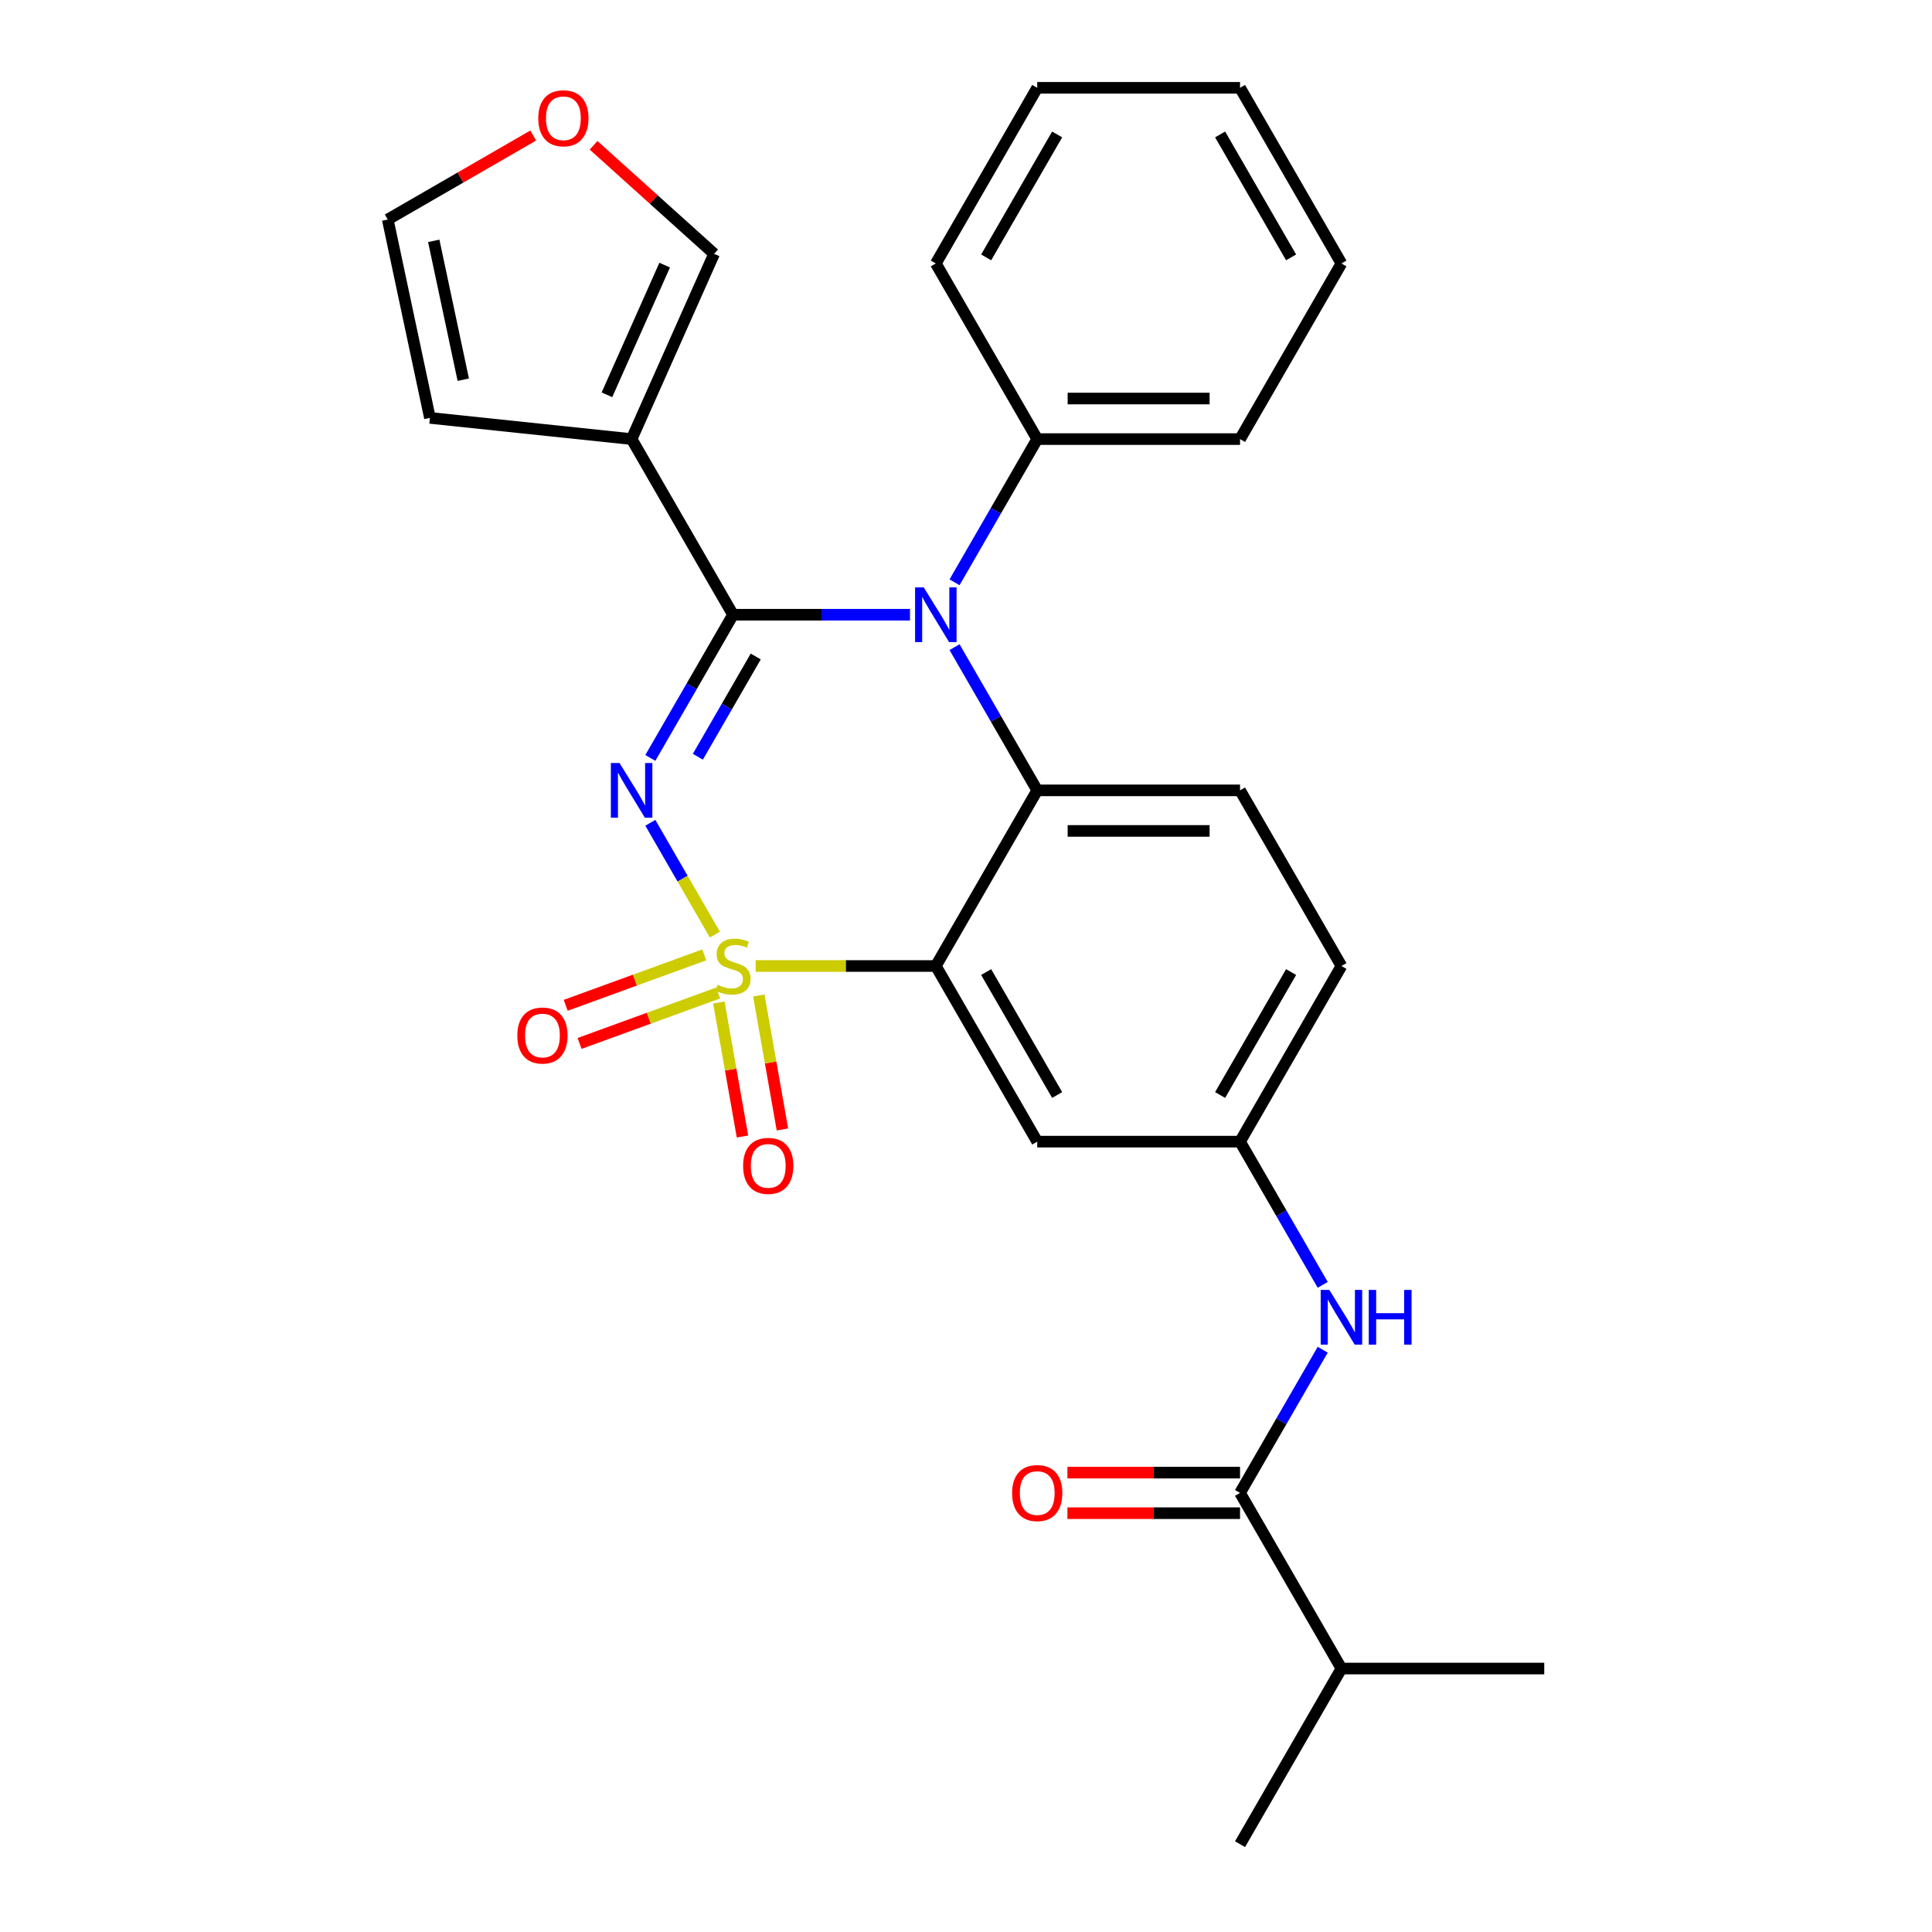 <?xml version='1.0' encoding='iso-8859-1'?>
<svg version='1.1' baseProfile='full'
              xmlns='http://www.w3.org/2000/svg'
                      xmlns:rdkit='http://www.rdkit.org/xml'
                      xmlns:xlink='http://www.w3.org/1999/xlink'
                  xml:space='preserve'
width='1000px' height='1000px' viewBox='0 0 1000 1000'>
<!-- END OF HEADER -->
<rect style='opacity:1.0;fill:#FFFFFF;stroke:none' width='1000' height='1000' x='0' y='0'> </rect>
<path class='bond-0' d='M 694.327,863.636 L 641.841,954.545' style='fill:none;fill-rule:evenodd;stroke:#000000;stroke-width:6px;stroke-linecap:butt;stroke-linejoin:miter;stroke-opacity:1' />
<path class='bond-1' d='M 694.327,863.636 L 799.3,863.636' style='fill:none;fill-rule:evenodd;stroke:#000000;stroke-width:6px;stroke-linecap:butt;stroke-linejoin:miter;stroke-opacity:1' />
<path class='bond-2' d='M 694.327,863.636 L 641.841,772.727' style='fill:none;fill-rule:evenodd;stroke:#000000;stroke-width:6px;stroke-linecap:butt;stroke-linejoin:miter;stroke-opacity:1' />
<path class='bond-3' d='M 684.637,698.603 L 663.239,735.665' style='fill:none;fill-rule:evenodd;stroke:#0000FF;stroke-width:6px;stroke-linecap:butt;stroke-linejoin:miter;stroke-opacity:1' />
<path class='bond-3' d='M 663.239,735.665 L 641.841,772.727' style='fill:none;fill-rule:evenodd;stroke:#000000;stroke-width:6px;stroke-linecap:butt;stroke-linejoin:miter;stroke-opacity:1' />
<path class='bond-4' d='M 684.637,665.034 L 663.239,627.971' style='fill:none;fill-rule:evenodd;stroke:#0000FF;stroke-width:6px;stroke-linecap:butt;stroke-linejoin:miter;stroke-opacity:1' />
<path class='bond-4' d='M 663.239,627.971 L 641.841,590.909' style='fill:none;fill-rule:evenodd;stroke:#000000;stroke-width:6px;stroke-linecap:butt;stroke-linejoin:miter;stroke-opacity:1' />
<path class='bond-5' d='M 641.841,762.23 L 597.167,762.23' style='fill:none;fill-rule:evenodd;stroke:#000000;stroke-width:6px;stroke-linecap:butt;stroke-linejoin:miter;stroke-opacity:1' />
<path class='bond-5' d='M 597.167,762.23 L 552.493,762.23' style='fill:none;fill-rule:evenodd;stroke:#FF0000;stroke-width:6px;stroke-linecap:butt;stroke-linejoin:miter;stroke-opacity:1' />
<path class='bond-5' d='M 641.841,783.225 L 597.167,783.225' style='fill:none;fill-rule:evenodd;stroke:#000000;stroke-width:6px;stroke-linecap:butt;stroke-linejoin:miter;stroke-opacity:1' />
<path class='bond-5' d='M 597.167,783.225 L 552.493,783.225' style='fill:none;fill-rule:evenodd;stroke:#FF0000;stroke-width:6px;stroke-linecap:butt;stroke-linejoin:miter;stroke-opacity:1' />
<path class='bond-6' d='M 694.327,500 L 641.841,590.909' style='fill:none;fill-rule:evenodd;stroke:#000000;stroke-width:6px;stroke-linecap:butt;stroke-linejoin:miter;stroke-opacity:1' />
<path class='bond-6' d='M 668.273,503.139 L 631.532,566.775' style='fill:none;fill-rule:evenodd;stroke:#000000;stroke-width:6px;stroke-linecap:butt;stroke-linejoin:miter;stroke-opacity:1' />
<path class='bond-7' d='M 694.327,500 L 641.841,409.091' style='fill:none;fill-rule:evenodd;stroke:#000000;stroke-width:6px;stroke-linecap:butt;stroke-linejoin:miter;stroke-opacity:1' />
<path class='bond-8' d='M 641.841,590.909 L 536.868,590.909' style='fill:none;fill-rule:evenodd;stroke:#000000;stroke-width:6px;stroke-linecap:butt;stroke-linejoin:miter;stroke-opacity:1' />
<path class='bond-9' d='M 536.868,590.909 L 484.382,500' style='fill:none;fill-rule:evenodd;stroke:#000000;stroke-width:6px;stroke-linecap:butt;stroke-linejoin:miter;stroke-opacity:1' />
<path class='bond-9' d='M 547.177,566.775 L 510.437,503.139' style='fill:none;fill-rule:evenodd;stroke:#000000;stroke-width:6px;stroke-linecap:butt;stroke-linejoin:miter;stroke-opacity:1' />
<path class='bond-10' d='M 484.382,500 L 536.868,409.091' style='fill:none;fill-rule:evenodd;stroke:#000000;stroke-width:6px;stroke-linecap:butt;stroke-linejoin:miter;stroke-opacity:1' />
<path class='bond-11' d='M 484.382,500 L 437.748,500' style='fill:none;fill-rule:evenodd;stroke:#000000;stroke-width:6px;stroke-linecap:butt;stroke-linejoin:miter;stroke-opacity:1' />
<path class='bond-11' d='M 437.748,500 L 391.113,500' style='fill:none;fill-rule:evenodd;stroke:#CCCC00;stroke-width:6px;stroke-linecap:butt;stroke-linejoin:miter;stroke-opacity:1' />
<path class='bond-12' d='M 536.868,409.091 L 641.841,409.091' style='fill:none;fill-rule:evenodd;stroke:#000000;stroke-width:6px;stroke-linecap:butt;stroke-linejoin:miter;stroke-opacity:1' />
<path class='bond-12' d='M 552.614,430.085 L 626.095,430.085' style='fill:none;fill-rule:evenodd;stroke:#000000;stroke-width:6px;stroke-linecap:butt;stroke-linejoin:miter;stroke-opacity:1' />
<path class='bond-13' d='M 536.868,409.091 L 515.47,372.029' style='fill:none;fill-rule:evenodd;stroke:#000000;stroke-width:6px;stroke-linecap:butt;stroke-linejoin:miter;stroke-opacity:1' />
<path class='bond-13' d='M 515.47,372.029 L 494.072,334.966' style='fill:none;fill-rule:evenodd;stroke:#0000FF;stroke-width:6px;stroke-linecap:butt;stroke-linejoin:miter;stroke-opacity:1' />
<path class='bond-14' d='M 494.072,301.397 L 515.47,264.335' style='fill:none;fill-rule:evenodd;stroke:#0000FF;stroke-width:6px;stroke-linecap:butt;stroke-linejoin:miter;stroke-opacity:1' />
<path class='bond-14' d='M 515.47,264.335 L 536.868,227.273' style='fill:none;fill-rule:evenodd;stroke:#000000;stroke-width:6px;stroke-linecap:butt;stroke-linejoin:miter;stroke-opacity:1' />
<path class='bond-15' d='M 471.017,318.182 L 425.213,318.182' style='fill:none;fill-rule:evenodd;stroke:#0000FF;stroke-width:6px;stroke-linecap:butt;stroke-linejoin:miter;stroke-opacity:1' />
<path class='bond-15' d='M 425.213,318.182 L 379.409,318.182' style='fill:none;fill-rule:evenodd;stroke:#000000;stroke-width:6px;stroke-linecap:butt;stroke-linejoin:miter;stroke-opacity:1' />
<path class='bond-16' d='M 404.987,584.611 L 398.872,549.931' style='fill:none;fill-rule:evenodd;stroke:#FF0000;stroke-width:6px;stroke-linecap:butt;stroke-linejoin:miter;stroke-opacity:1' />
<path class='bond-16' d='M 398.872,549.931 L 392.757,515.251' style='fill:none;fill-rule:evenodd;stroke:#CCCC00;stroke-width:6px;stroke-linecap:butt;stroke-linejoin:miter;stroke-opacity:1' />
<path class='bond-16' d='M 384.312,588.257 L 378.197,553.577' style='fill:none;fill-rule:evenodd;stroke:#FF0000;stroke-width:6px;stroke-linecap:butt;stroke-linejoin:miter;stroke-opacity:1' />
<path class='bond-16' d='M 378.197,553.577 L 372.082,518.897' style='fill:none;fill-rule:evenodd;stroke:#CCCC00;stroke-width:6px;stroke-linecap:butt;stroke-linejoin:miter;stroke-opacity:1' />
<path class='bond-17' d='M 299.981,540.08 L 335.846,527.027' style='fill:none;fill-rule:evenodd;stroke:#FF0000;stroke-width:6px;stroke-linecap:butt;stroke-linejoin:miter;stroke-opacity:1' />
<path class='bond-17' d='M 335.846,527.027 L 371.711,513.973' style='fill:none;fill-rule:evenodd;stroke:#CCCC00;stroke-width:6px;stroke-linecap:butt;stroke-linejoin:miter;stroke-opacity:1' />
<path class='bond-17' d='M 292.801,520.352 L 328.666,507.298' style='fill:none;fill-rule:evenodd;stroke:#FF0000;stroke-width:6px;stroke-linecap:butt;stroke-linejoin:miter;stroke-opacity:1' />
<path class='bond-17' d='M 328.666,507.298 L 364.53,494.245' style='fill:none;fill-rule:evenodd;stroke:#CCCC00;stroke-width:6px;stroke-linecap:butt;stroke-linejoin:miter;stroke-opacity:1' />
<path class='bond-18' d='M 379.409,318.182 L 358.011,355.244' style='fill:none;fill-rule:evenodd;stroke:#000000;stroke-width:6px;stroke-linecap:butt;stroke-linejoin:miter;stroke-opacity:1' />
<path class='bond-18' d='M 358.011,355.244 L 336.613,392.307' style='fill:none;fill-rule:evenodd;stroke:#0000FF;stroke-width:6px;stroke-linecap:butt;stroke-linejoin:miter;stroke-opacity:1' />
<path class='bond-18' d='M 391.171,339.798 L 376.193,365.741' style='fill:none;fill-rule:evenodd;stroke:#000000;stroke-width:6px;stroke-linecap:butt;stroke-linejoin:miter;stroke-opacity:1' />
<path class='bond-18' d='M 376.193,365.741 L 361.214,391.685' style='fill:none;fill-rule:evenodd;stroke:#0000FF;stroke-width:6px;stroke-linecap:butt;stroke-linejoin:miter;stroke-opacity:1' />
<path class='bond-19' d='M 379.409,318.182 L 326.923,227.273' style='fill:none;fill-rule:evenodd;stroke:#000000;stroke-width:6px;stroke-linecap:butt;stroke-linejoin:miter;stroke-opacity:1' />
<path class='bond-20' d='M 336.613,425.875 L 353.317,454.808' style='fill:none;fill-rule:evenodd;stroke:#0000FF;stroke-width:6px;stroke-linecap:butt;stroke-linejoin:miter;stroke-opacity:1' />
<path class='bond-20' d='M 353.317,454.808 L 370.021,483.74' style='fill:none;fill-rule:evenodd;stroke:#CCCC00;stroke-width:6px;stroke-linecap:butt;stroke-linejoin:miter;stroke-opacity:1' />
<path class='bond-21' d='M 326.923,227.273 L 222.525,216.3' style='fill:none;fill-rule:evenodd;stroke:#000000;stroke-width:6px;stroke-linecap:butt;stroke-linejoin:miter;stroke-opacity:1' />
<path class='bond-22' d='M 326.923,227.273 L 369.619,131.375' style='fill:none;fill-rule:evenodd;stroke:#000000;stroke-width:6px;stroke-linecap:butt;stroke-linejoin:miter;stroke-opacity:1' />
<path class='bond-22' d='M 314.148,204.349 L 344.035,137.221' style='fill:none;fill-rule:evenodd;stroke:#000000;stroke-width:6px;stroke-linecap:butt;stroke-linejoin:miter;stroke-opacity:1' />
<path class='bond-23' d='M 222.525,216.3 L 200.7,113.621' style='fill:none;fill-rule:evenodd;stroke:#000000;stroke-width:6px;stroke-linecap:butt;stroke-linejoin:miter;stroke-opacity:1' />
<path class='bond-23' d='M 239.787,196.533 L 224.509,124.658' style='fill:none;fill-rule:evenodd;stroke:#000000;stroke-width:6px;stroke-linecap:butt;stroke-linejoin:miter;stroke-opacity:1' />
<path class='bond-24' d='M 536.868,227.273 L 641.841,227.273' style='fill:none;fill-rule:evenodd;stroke:#000000;stroke-width:6px;stroke-linecap:butt;stroke-linejoin:miter;stroke-opacity:1' />
<path class='bond-24' d='M 552.614,206.278 L 626.095,206.278' style='fill:none;fill-rule:evenodd;stroke:#000000;stroke-width:6px;stroke-linecap:butt;stroke-linejoin:miter;stroke-opacity:1' />
<path class='bond-25' d='M 536.868,227.273 L 484.382,136.364' style='fill:none;fill-rule:evenodd;stroke:#000000;stroke-width:6px;stroke-linecap:butt;stroke-linejoin:miter;stroke-opacity:1' />
<path class='bond-26' d='M 641.841,227.273 L 694.327,136.364' style='fill:none;fill-rule:evenodd;stroke:#000000;stroke-width:6px;stroke-linecap:butt;stroke-linejoin:miter;stroke-opacity:1' />
<path class='bond-27' d='M 484.382,136.364 L 536.868,45.455' style='fill:none;fill-rule:evenodd;stroke:#000000;stroke-width:6px;stroke-linecap:butt;stroke-linejoin:miter;stroke-opacity:1' />
<path class='bond-27' d='M 510.437,133.225 L 547.177,69.588' style='fill:none;fill-rule:evenodd;stroke:#000000;stroke-width:6px;stroke-linecap:butt;stroke-linejoin:miter;stroke-opacity:1' />
<path class='bond-28' d='M 694.327,136.364 L 641.841,45.455' style='fill:none;fill-rule:evenodd;stroke:#000000;stroke-width:6px;stroke-linecap:butt;stroke-linejoin:miter;stroke-opacity:1' />
<path class='bond-28' d='M 668.273,133.225 L 631.532,69.588' style='fill:none;fill-rule:evenodd;stroke:#000000;stroke-width:6px;stroke-linecap:butt;stroke-linejoin:miter;stroke-opacity:1' />
<path class='bond-29' d='M 536.868,45.455 L 641.841,45.455' style='fill:none;fill-rule:evenodd;stroke:#000000;stroke-width:6px;stroke-linecap:butt;stroke-linejoin:miter;stroke-opacity:1' />
<path class='bond-30' d='M 200.7,113.621 L 238.342,91.888' style='fill:none;fill-rule:evenodd;stroke:#000000;stroke-width:6px;stroke-linecap:butt;stroke-linejoin:miter;stroke-opacity:1' />
<path class='bond-30' d='M 238.342,91.888 L 275.985,70.156' style='fill:none;fill-rule:evenodd;stroke:#FF0000;stroke-width:6px;stroke-linecap:butt;stroke-linejoin:miter;stroke-opacity:1' />
<path class='bond-31' d='M 307.233,75.203 L 338.426,103.289' style='fill:none;fill-rule:evenodd;stroke:#FF0000;stroke-width:6px;stroke-linecap:butt;stroke-linejoin:miter;stroke-opacity:1' />
<path class='bond-31' d='M 338.426,103.289 L 369.619,131.375' style='fill:none;fill-rule:evenodd;stroke:#000000;stroke-width:6px;stroke-linecap:butt;stroke-linejoin:miter;stroke-opacity:1' />
<path  class='atom-1' d='M 688.067 667.658
L 697.347 682.658
Q 698.267 684.138, 699.747 686.818
Q 701.227 689.498, 701.307 689.658
L 701.307 667.658
L 705.067 667.658
L 705.067 695.978
L 701.187 695.978
L 691.227 679.578
Q 690.067 677.658, 688.827 675.458
Q 687.627 673.258, 687.267 672.578
L 687.267 695.978
L 683.587 695.978
L 683.587 667.658
L 688.067 667.658
' fill='#0000FF'/>
<path  class='atom-1' d='M 708.467 667.658
L 712.307 667.658
L 712.307 679.698
L 726.787 679.698
L 726.787 667.658
L 730.627 667.658
L 730.627 695.978
L 726.787 695.978
L 726.787 682.898
L 712.307 682.898
L 712.307 695.978
L 708.467 695.978
L 708.467 667.658
' fill='#0000FF'/>
<path  class='atom-3' d='M 523.868 772.807
Q 523.868 766.007, 527.228 762.207
Q 530.588 758.407, 536.868 758.407
Q 543.148 758.407, 546.508 762.207
Q 549.868 766.007, 549.868 772.807
Q 549.868 779.687, 546.468 783.607
Q 543.068 787.487, 536.868 787.487
Q 530.628 787.487, 527.228 783.607
Q 523.868 779.727, 523.868 772.807
M 536.868 784.287
Q 541.188 784.287, 543.508 781.407
Q 545.868 778.487, 545.868 772.807
Q 545.868 767.247, 543.508 764.447
Q 541.188 761.607, 536.868 761.607
Q 532.548 761.607, 530.188 764.407
Q 527.868 767.207, 527.868 772.807
Q 527.868 778.527, 530.188 781.407
Q 532.548 784.287, 536.868 784.287
' fill='#FF0000'/>
<path  class='atom-11' d='M 478.122 304.022
L 487.402 319.022
Q 488.322 320.502, 489.802 323.182
Q 491.282 325.862, 491.362 326.022
L 491.362 304.022
L 495.122 304.022
L 495.122 332.342
L 491.242 332.342
L 481.282 315.942
Q 480.122 314.022, 478.882 311.822
Q 477.682 309.622, 477.322 308.942
L 477.322 332.342
L 473.642 332.342
L 473.642 304.022
L 478.122 304.022
' fill='#0000FF'/>
<path  class='atom-12' d='M 384.637 603.458
Q 384.637 596.658, 387.997 592.858
Q 391.357 589.058, 397.637 589.058
Q 403.917 589.058, 407.277 592.858
Q 410.637 596.658, 410.637 603.458
Q 410.637 610.338, 407.237 614.258
Q 403.837 618.138, 397.637 618.138
Q 391.397 618.138, 387.997 614.258
Q 384.637 610.378, 384.637 603.458
M 397.637 614.938
Q 401.957 614.938, 404.277 612.058
Q 406.637 609.138, 406.637 603.458
Q 406.637 597.898, 404.277 595.098
Q 401.957 592.258, 397.637 592.258
Q 393.317 592.258, 390.957 595.058
Q 388.637 597.858, 388.637 603.458
Q 388.637 609.178, 390.957 612.058
Q 393.317 614.938, 397.637 614.938
' fill='#FF0000'/>
<path  class='atom-13' d='M 267.767 535.983
Q 267.767 529.183, 271.127 525.383
Q 274.487 521.583, 280.767 521.583
Q 287.047 521.583, 290.407 525.383
Q 293.767 529.183, 293.767 535.983
Q 293.767 542.863, 290.367 546.783
Q 286.967 550.663, 280.767 550.663
Q 274.527 550.663, 271.127 546.783
Q 267.767 542.903, 267.767 535.983
M 280.767 547.463
Q 285.087 547.463, 287.407 544.583
Q 289.767 541.663, 289.767 535.983
Q 289.767 530.423, 287.407 527.623
Q 285.087 524.783, 280.767 524.783
Q 276.447 524.783, 274.087 527.583
Q 271.767 530.383, 271.767 535.983
Q 271.767 541.703, 274.087 544.583
Q 276.447 547.463, 280.767 547.463
' fill='#FF0000'/>
<path  class='atom-15' d='M 320.663 394.931
L 329.943 409.931
Q 330.863 411.411, 332.343 414.091
Q 333.823 416.771, 333.903 416.931
L 333.903 394.931
L 337.663 394.931
L 337.663 423.251
L 333.783 423.251
L 323.823 406.851
Q 322.663 404.931, 321.423 402.731
Q 320.223 400.531, 319.863 399.851
L 319.863 423.251
L 316.183 423.251
L 316.183 394.931
L 320.663 394.931
' fill='#0000FF'/>
<path  class='atom-16' d='M 371.409 509.72
Q 371.729 509.84, 373.049 510.4
Q 374.369 510.96, 375.809 511.32
Q 377.289 511.64, 378.729 511.64
Q 381.409 511.64, 382.969 510.36
Q 384.529 509.04, 384.529 506.76
Q 384.529 505.2, 383.729 504.24
Q 382.969 503.28, 381.769 502.76
Q 380.569 502.24, 378.569 501.64
Q 376.049 500.88, 374.529 500.16
Q 373.049 499.44, 371.969 497.92
Q 370.929 496.4, 370.929 493.84
Q 370.929 490.28, 373.329 488.08
Q 375.769 485.88, 380.569 485.88
Q 383.849 485.88, 387.569 487.44
L 386.649 490.52
Q 383.249 489.12, 380.689 489.12
Q 377.929 489.12, 376.409 490.28
Q 374.889 491.4, 374.929 493.36
Q 374.929 494.88, 375.689 495.8
Q 376.489 496.72, 377.609 497.24
Q 378.769 497.76, 380.689 498.36
Q 383.249 499.16, 384.769 499.96
Q 386.289 500.76, 387.369 502.4
Q 388.489 504, 388.489 506.76
Q 388.489 510.68, 385.849 512.8
Q 383.249 514.88, 378.889 514.88
Q 376.369 514.88, 374.449 514.32
Q 372.569 513.8, 370.329 512.88
L 371.409 509.72
' fill='#CCCC00'/>
<path  class='atom-26' d='M 278.609 61.215
Q 278.609 54.415, 281.969 50.615
Q 285.329 46.815, 291.609 46.815
Q 297.889 46.815, 301.249 50.615
Q 304.609 54.415, 304.609 61.215
Q 304.609 68.095, 301.209 72.015
Q 297.809 75.895, 291.609 75.895
Q 285.369 75.895, 281.969 72.015
Q 278.609 68.135, 278.609 61.215
M 291.609 72.695
Q 295.929 72.695, 298.249 69.815
Q 300.609 66.895, 300.609 61.215
Q 300.609 55.655, 298.249 52.855
Q 295.929 50.015, 291.609 50.015
Q 287.289 50.015, 284.929 52.815
Q 282.609 55.615, 282.609 61.215
Q 282.609 66.935, 284.929 69.815
Q 287.289 72.695, 291.609 72.695
' fill='#FF0000'/>
</svg>
